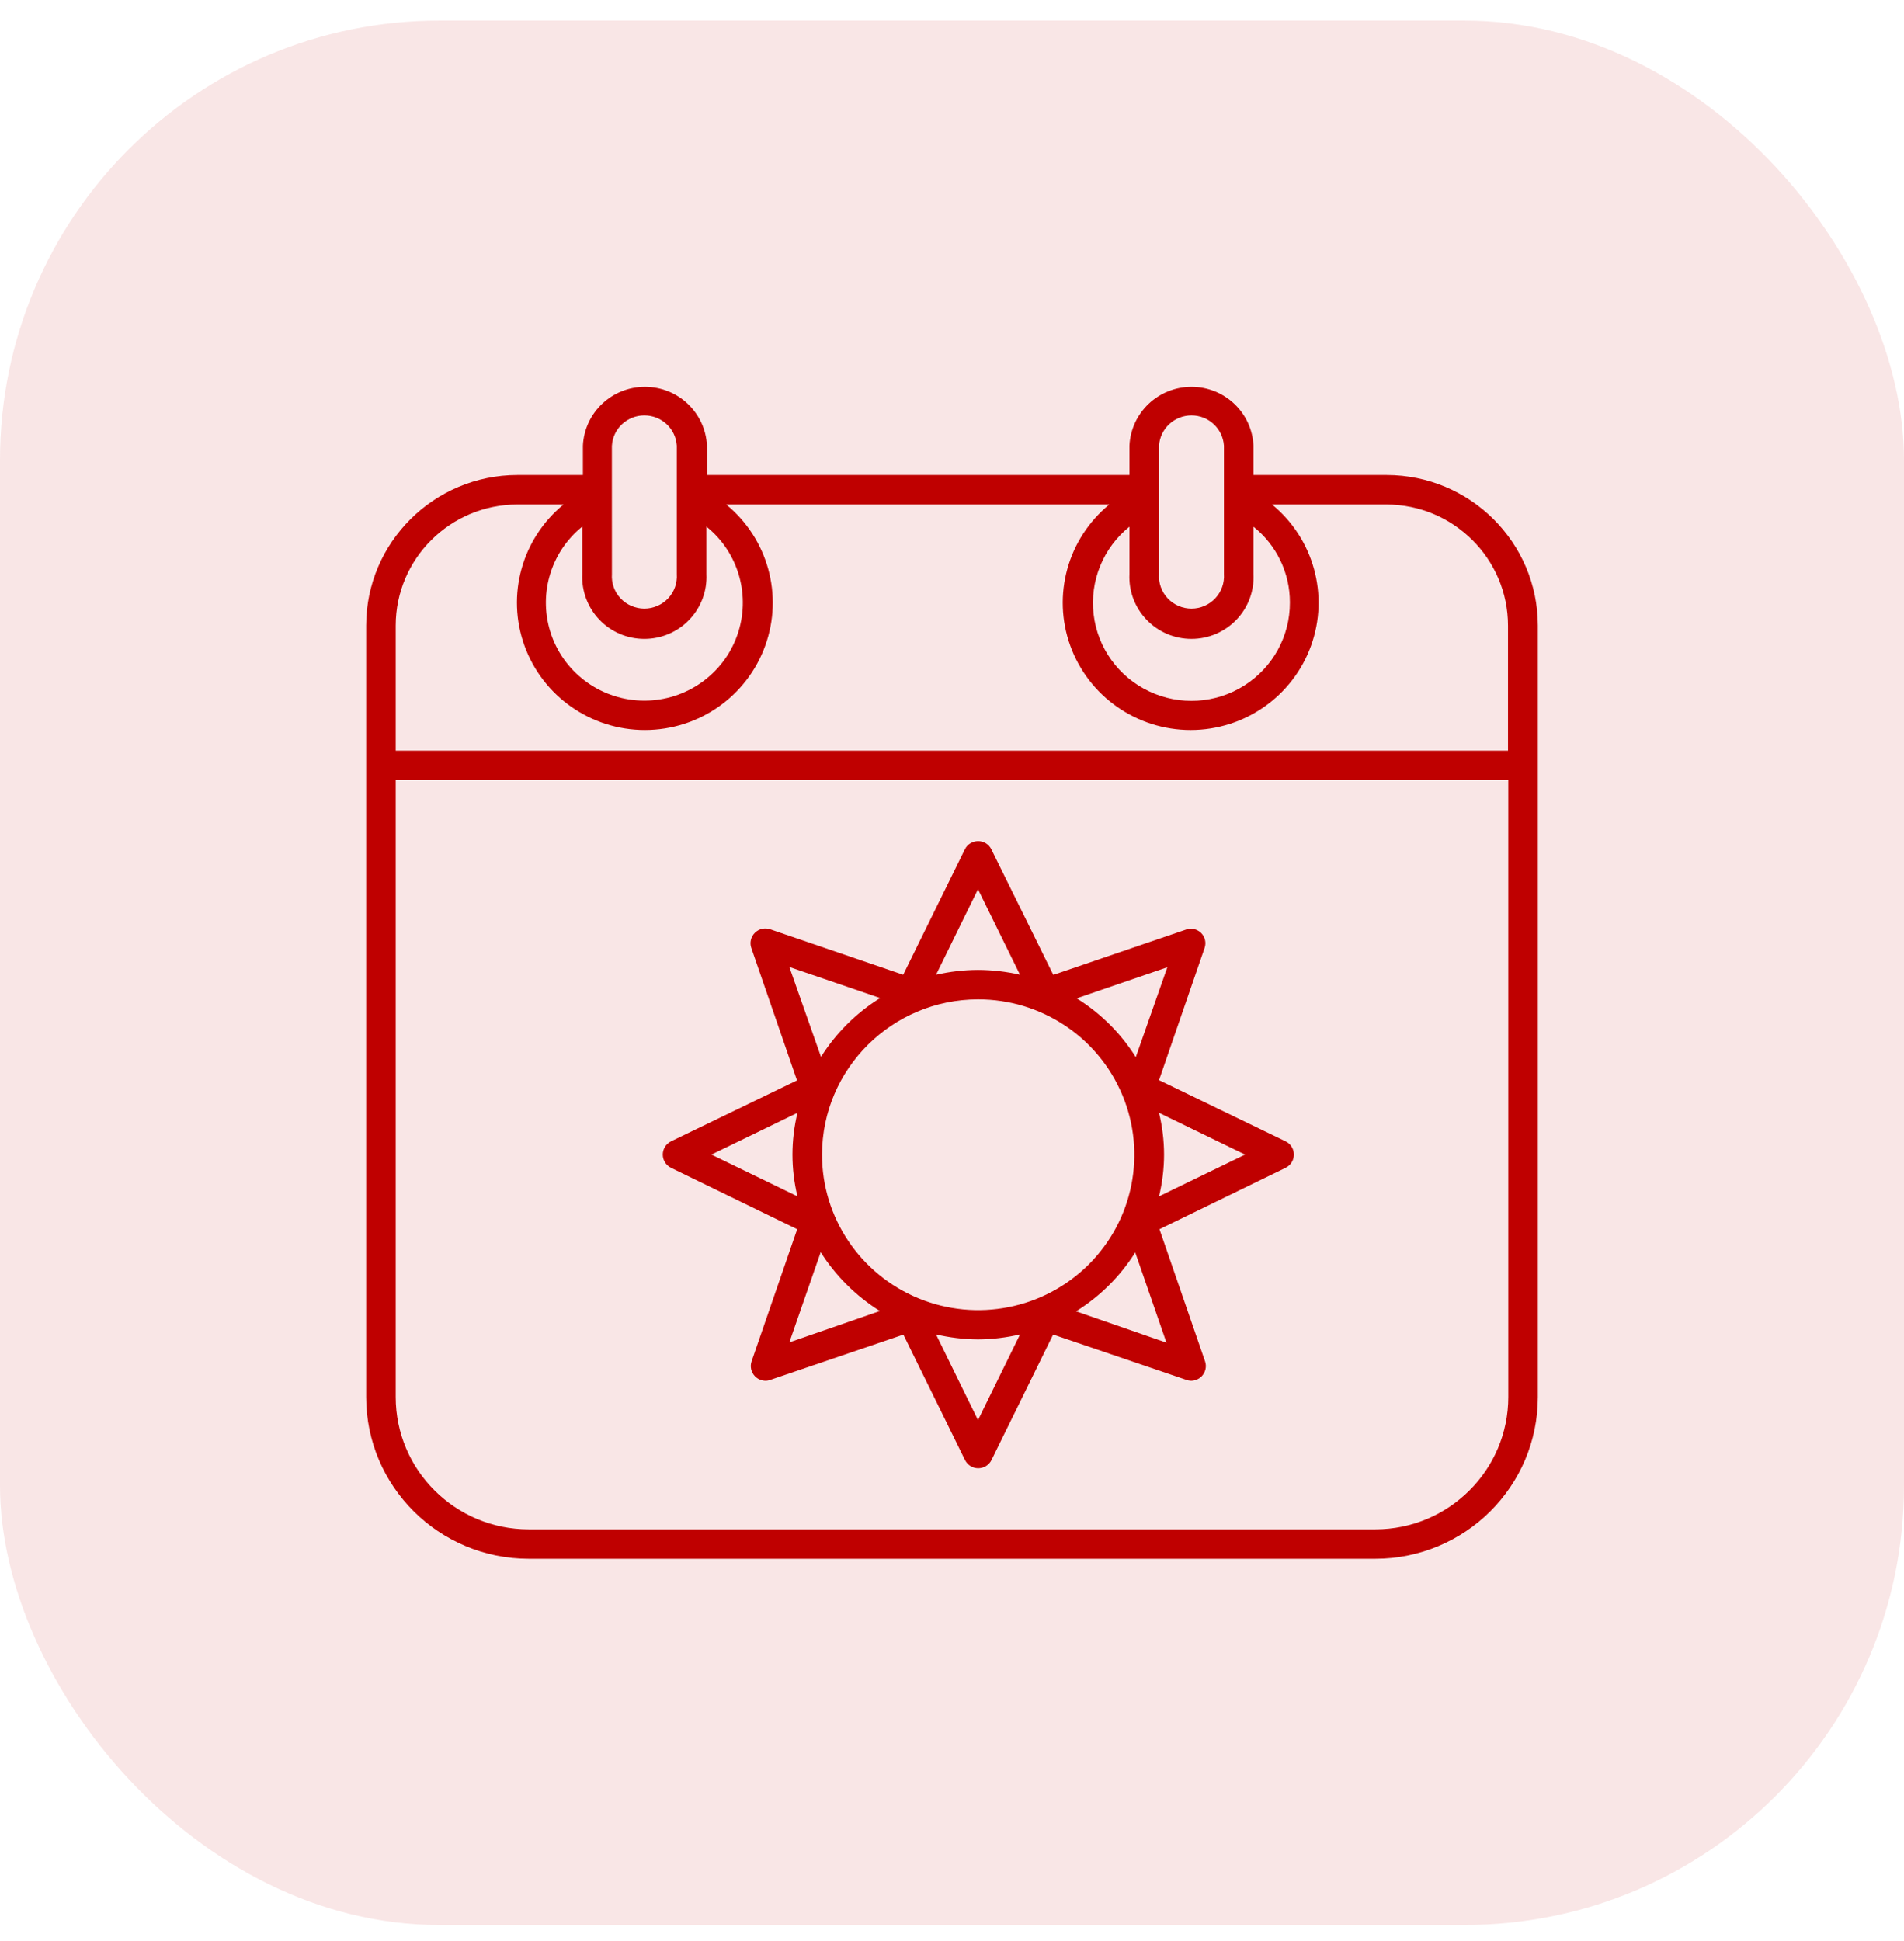 <svg width="52" height="53" viewBox="0 0 52 53" fill="none" xmlns="http://www.w3.org/2000/svg">
<rect y="0.562" width="52" height="52" rx="12" fill="#C60202" fill-opacity="0.1"/>
<path d="M37.869 12.97H34.234V12.167C34.19 11.268 33.445 10.562 32.541 10.562C31.635 10.562 30.89 11.268 30.846 12.167V12.97H19.308V12.167C19.264 11.268 18.519 10.562 17.614 10.562C16.709 10.562 15.964 11.268 15.92 12.167V12.97H14.131C11.851 12.973 10.002 14.812 10 17.081V38.143C10 40.584 11.989 42.562 14.442 42.562H37.558C40.012 42.562 42 40.584 42 38.143V17.081C41.998 14.811 40.149 12.973 37.869 12.97ZM30.846 14.381V15.675C30.824 16.136 30.992 16.587 31.313 16.921C31.632 17.256 32.076 17.445 32.541 17.445C33.004 17.445 33.448 17.256 33.769 16.921C34.089 16.587 34.257 16.136 34.234 15.675V14.381C34.864 14.885 35.231 15.646 35.228 16.451C35.232 17.37 34.761 18.227 33.98 18.72C33.2 19.213 32.22 19.273 31.386 18.878C30.549 18.485 29.977 17.691 29.868 16.778C29.759 15.865 30.128 14.959 30.846 14.381ZM31.654 12.167C31.685 11.703 32.073 11.343 32.541 11.343C33.007 11.343 33.395 11.703 33.427 12.167V15.675C33.444 15.919 33.357 16.159 33.189 16.338C33.021 16.517 32.786 16.618 32.541 16.618C32.294 16.618 32.059 16.517 31.891 16.338C31.723 16.159 31.637 15.919 31.654 15.675L31.654 12.167ZM15.903 14.381V15.675C15.881 16.136 16.05 16.587 16.37 16.921C16.689 17.256 17.133 17.445 17.598 17.445C18.063 17.445 18.507 17.256 18.826 16.921C19.146 16.587 19.315 16.136 19.293 15.675V14.378C20.177 15.09 20.513 16.282 20.133 17.35C19.753 18.417 18.737 19.131 17.598 19.131C16.459 19.131 15.443 18.417 15.063 17.35C14.683 16.282 15.019 15.09 15.903 14.378V14.381ZM16.711 12.167H16.712C16.742 11.703 17.13 11.343 17.598 11.343C18.066 11.343 18.454 11.703 18.484 12.167V15.675C18.501 15.919 18.416 16.159 18.248 16.338C18.08 16.517 17.843 16.618 17.598 16.618C17.353 16.618 17.116 16.517 16.948 16.338C16.78 16.159 16.695 15.919 16.712 15.675L16.711 12.167ZM10.807 17.081C10.809 15.256 12.296 13.776 14.131 13.775H15.391C14.252 14.707 13.825 16.25 14.324 17.631C14.822 19.011 16.138 19.933 17.611 19.933C19.087 19.933 20.403 19.011 20.899 17.631C21.398 16.25 20.971 14.707 19.833 13.775H30.296C29.159 14.707 28.732 16.25 29.23 17.631C29.728 19.011 31.043 19.933 32.518 19.933C33.993 19.933 35.308 19.011 35.806 17.631C36.304 16.25 35.877 14.707 34.74 13.775H37.861C39.695 13.776 41.182 15.256 41.185 17.081V20.496H10.807L10.807 17.081ZM41.193 38.143C41.193 40.14 39.565 41.759 37.558 41.759H14.442C12.435 41.759 10.807 40.14 10.807 38.143V21.299H41.193V38.143ZM18.326 31.887L21.772 33.563L20.524 37.179C20.479 37.32 20.516 37.474 20.621 37.581C20.697 37.658 20.799 37.7 20.907 37.702C20.953 37.702 20.995 37.693 21.037 37.678L24.672 36.441L26.356 39.868V39.867C26.424 40.004 26.564 40.09 26.716 40.09C26.869 40.09 27.01 40.004 27.078 39.867L28.762 36.439L32.397 37.676V37.678C32.44 37.693 32.485 37.7 32.53 37.702C32.638 37.7 32.741 37.658 32.817 37.581C32.921 37.474 32.959 37.32 32.914 37.179L31.666 33.563L35.111 31.887C35.25 31.819 35.338 31.679 35.337 31.526C35.338 31.372 35.25 31.232 35.111 31.164L31.654 29.493L32.901 25.877C32.947 25.735 32.909 25.58 32.804 25.474C32.699 25.37 32.544 25.333 32.402 25.378L28.767 26.619L27.074 23.189C27.006 23.052 26.866 22.966 26.713 22.966C26.561 22.966 26.42 23.052 26.352 23.189L24.667 26.615L21.033 25.373C20.887 25.324 20.725 25.361 20.616 25.47C20.507 25.578 20.469 25.74 20.519 25.884L21.767 29.5L18.326 31.164C18.189 31.232 18.101 31.372 18.101 31.526C18.101 31.679 18.189 31.819 18.326 31.887ZM26.71 27.287C28.437 27.285 29.994 28.317 30.654 29.904C31.316 31.489 30.951 33.315 29.73 34.53C28.51 35.744 26.676 36.106 25.081 35.449C23.488 34.79 22.449 33.242 22.45 31.525C22.455 29.185 24.36 27.291 26.71 27.287ZM22.414 34.19C22.824 34.839 23.377 35.387 24.03 35.797L21.558 36.653L22.414 34.19ZM26.71 38.775L25.564 36.436C25.94 36.523 26.324 36.57 26.71 36.572C27.097 36.57 27.481 36.523 27.858 36.436L26.71 38.775ZM29.388 35.805C30.042 35.398 30.595 34.848 31.004 34.197L31.857 36.661L29.388 35.805ZM31.654 32.666C31.744 32.293 31.791 31.91 31.791 31.526C31.791 31.142 31.744 30.759 31.654 30.385L34.004 31.526L31.654 32.666ZM31.019 28.865L31.02 28.866C30.612 28.215 30.059 27.665 29.405 27.259L31.881 26.41L31.019 28.865ZM26.71 24.281L27.857 26.615H27.858C27.481 26.528 27.097 26.484 26.71 26.483C26.324 26.484 25.94 26.529 25.564 26.615L26.71 24.281ZM24.038 27.251C23.383 27.658 22.832 28.208 22.422 28.857L21.558 26.403L24.038 27.251ZM21.779 30.385C21.69 30.759 21.643 31.141 21.643 31.526C21.643 31.91 21.689 32.292 21.779 32.666L19.429 31.526L21.779 30.385Z" fill="#BF0000"/>
</svg>
